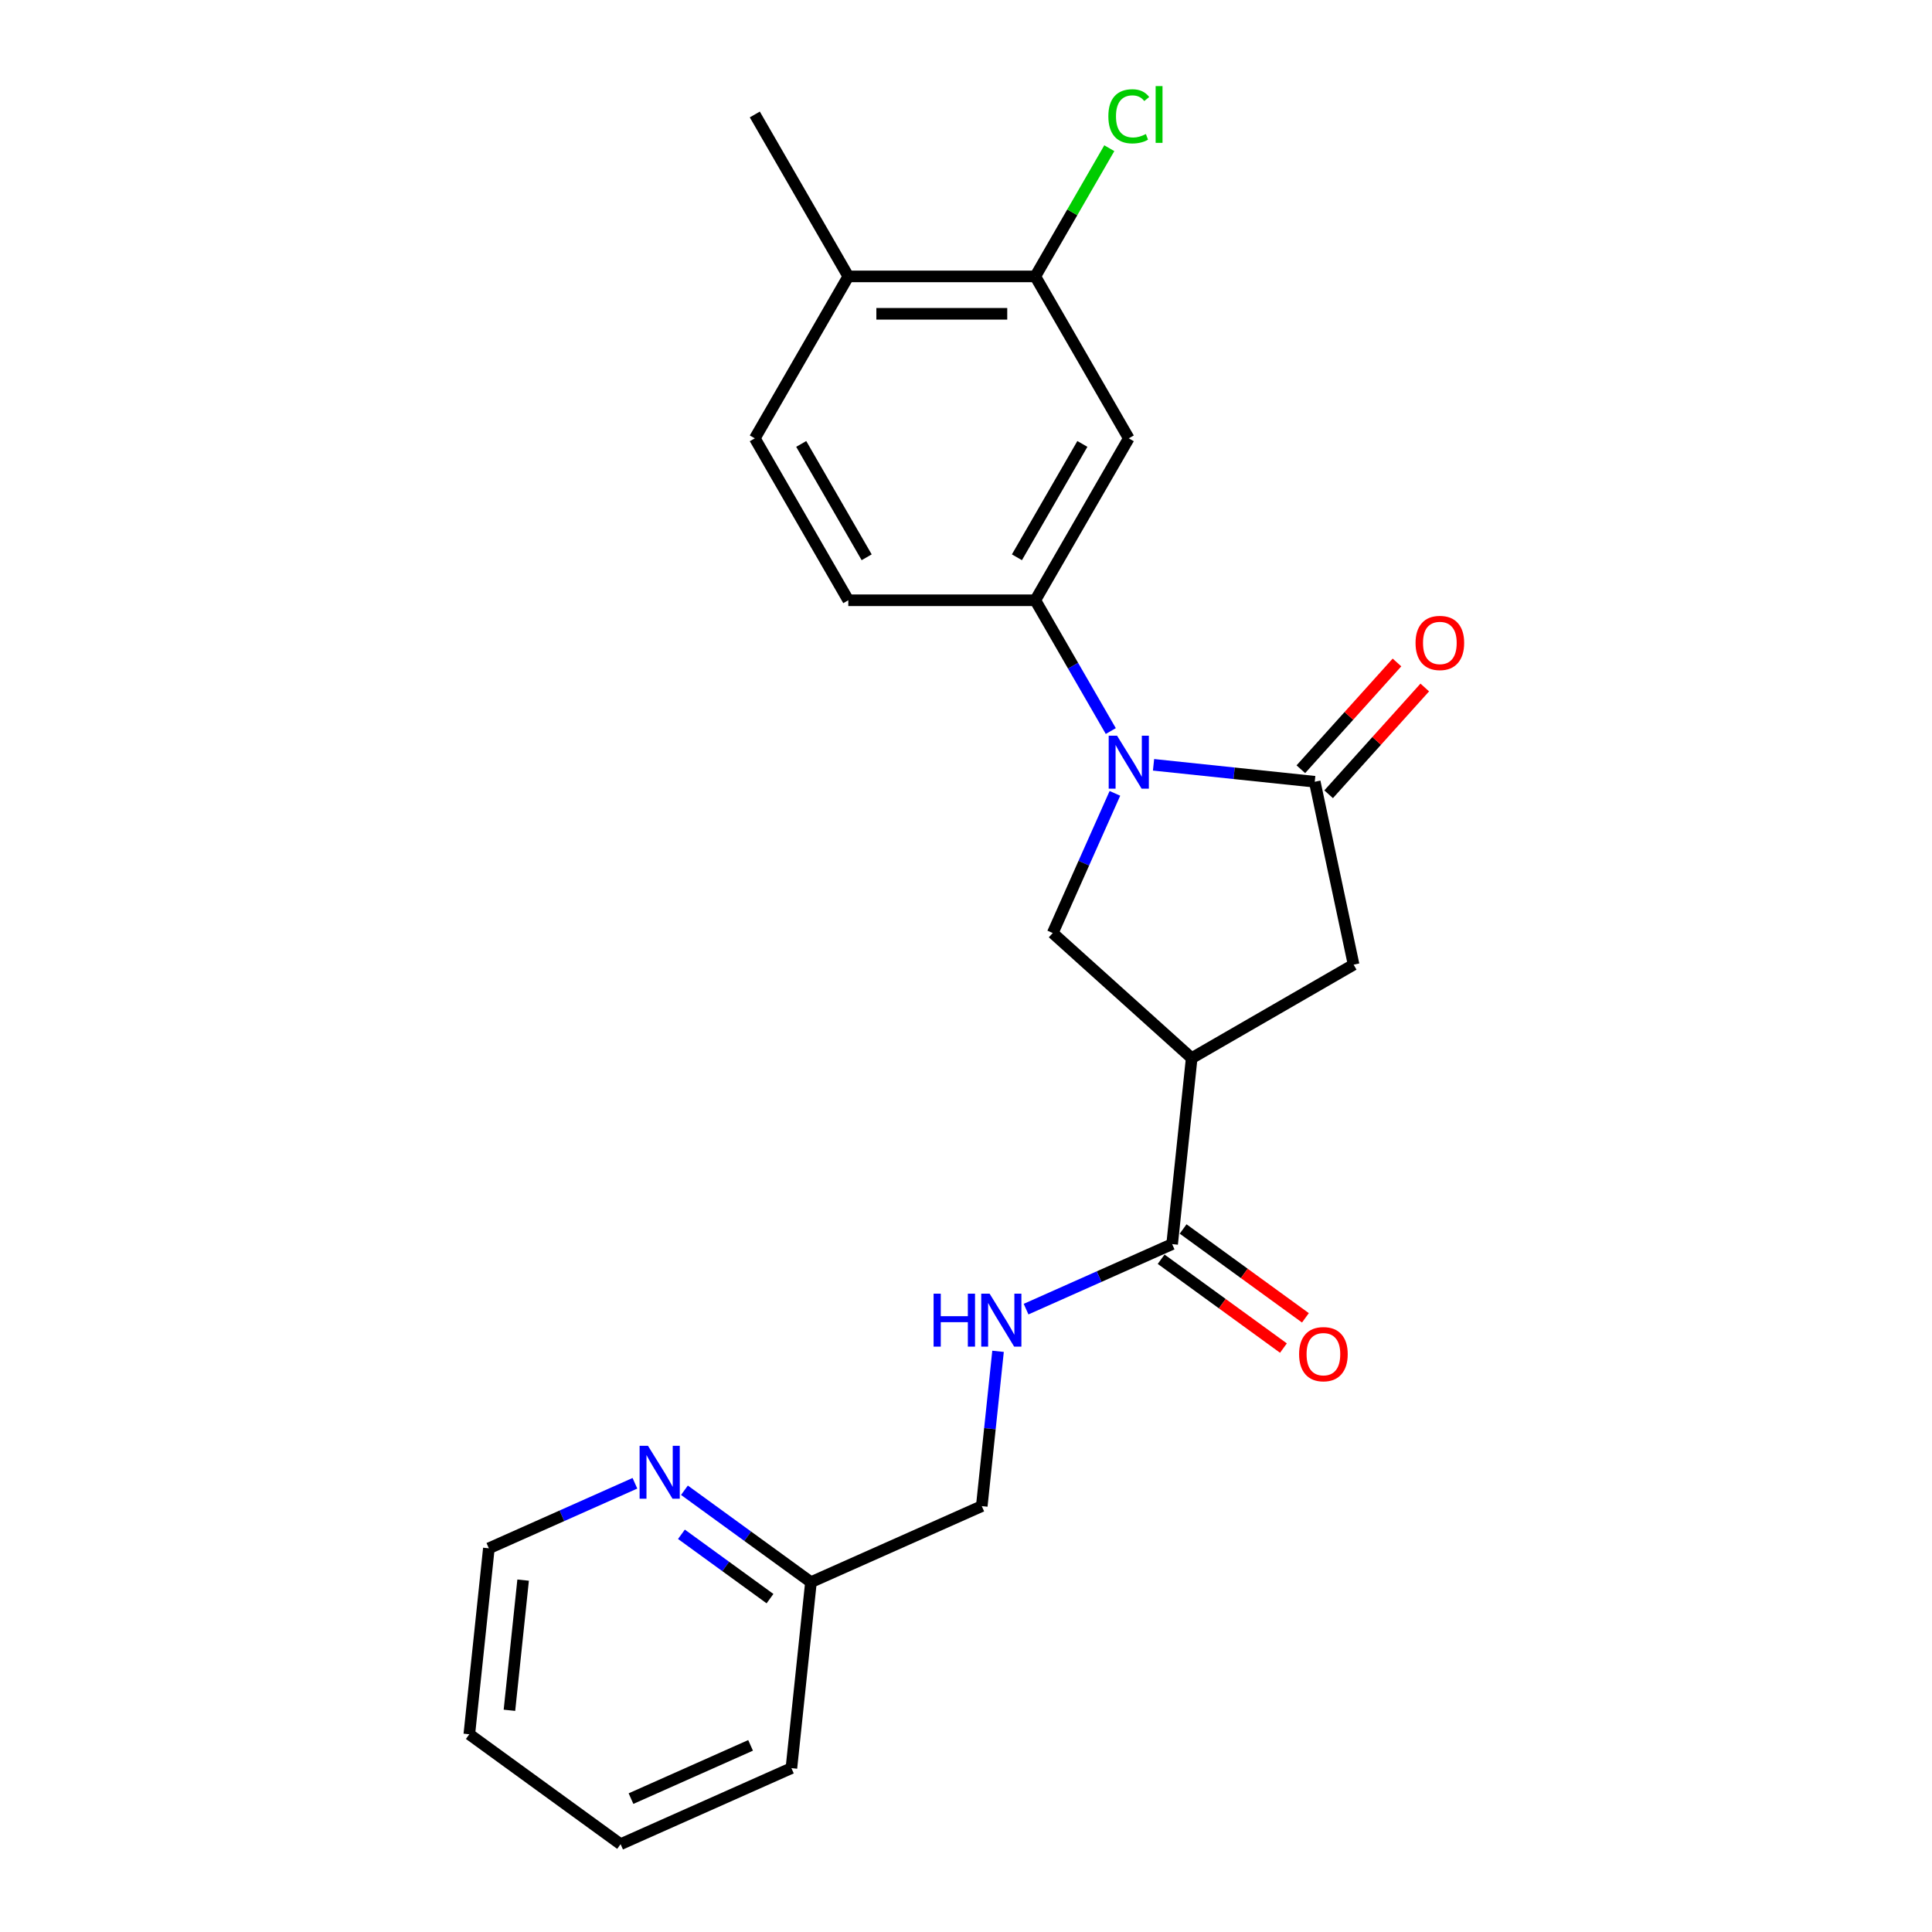 <?xml version='1.0' encoding='iso-8859-1'?>
<svg version='1.1' baseProfile='full'
              xmlns='http://www.w3.org/2000/svg'
                      xmlns:rdkit='http://www.rdkit.org/xml'
                      xmlns:xlink='http://www.w3.org/1999/xlink'
                  xml:space='preserve'
width='1000px' height='1000px' viewBox='0 0 1000 1000'>
<!-- END OF HEADER -->
<rect style='opacity:1.0;fill:#FFFFFF;stroke:none' width='1000' height='1000' x='0' y='0'> </rect>
<path class='bond-0' d='M 597.068,395.864 L 638.787,400.248' style='fill:none;fill-rule:evenodd;stroke:#0000FF;stroke-width:6px;stroke-linecap:butt;stroke-linejoin:miter;stroke-opacity:1' />
<path class='bond-0' d='M 638.787,400.248 L 680.507,404.633' style='fill:none;fill-rule:evenodd;stroke:#000000;stroke-width:6px;stroke-linecap:butt;stroke-linejoin:miter;stroke-opacity:1' />
<path class='bond-2' d='M 577.075,410.641 L 560.982,446.786' style='fill:none;fill-rule:evenodd;stroke:#0000FF;stroke-width:6px;stroke-linecap:butt;stroke-linejoin:miter;stroke-opacity:1' />
<path class='bond-2' d='M 560.982,446.786 L 544.889,482.932' style='fill:none;fill-rule:evenodd;stroke:#000000;stroke-width:6px;stroke-linecap:butt;stroke-linejoin:miter;stroke-opacity:1' />
<path class='bond-3' d='M 574.945,378.393 L 555.404,344.547' style='fill:none;fill-rule:evenodd;stroke:#0000FF;stroke-width:6px;stroke-linecap:butt;stroke-linejoin:miter;stroke-opacity:1' />
<path class='bond-3' d='M 555.404,344.547 L 535.863,310.7' style='fill:none;fill-rule:evenodd;stroke:#000000;stroke-width:6px;stroke-linecap:butt;stroke-linejoin:miter;stroke-opacity:1' />
<path class='bond-5' d='M 680.507,404.633 L 700.629,499.301' style='fill:none;fill-rule:evenodd;stroke:#000000;stroke-width:6px;stroke-linecap:butt;stroke-linejoin:miter;stroke-opacity:1' />
<path class='bond-9' d='M 687.699,411.109 L 712.578,383.478' style='fill:none;fill-rule:evenodd;stroke:#000000;stroke-width:6px;stroke-linecap:butt;stroke-linejoin:miter;stroke-opacity:1' />
<path class='bond-9' d='M 712.578,383.478 L 737.458,355.846' style='fill:none;fill-rule:evenodd;stroke:#FF0000;stroke-width:6px;stroke-linecap:butt;stroke-linejoin:miter;stroke-opacity:1' />
<path class='bond-9' d='M 673.314,398.157 L 698.194,370.526' style='fill:none;fill-rule:evenodd;stroke:#000000;stroke-width:6px;stroke-linecap:butt;stroke-linejoin:miter;stroke-opacity:1' />
<path class='bond-9' d='M 698.194,370.526 L 723.073,342.894' style='fill:none;fill-rule:evenodd;stroke:#FF0000;stroke-width:6px;stroke-linecap:butt;stroke-linejoin:miter;stroke-opacity:1' />
<path class='bond-1' d='M 616.813,547.692 L 544.889,482.932' style='fill:none;fill-rule:evenodd;stroke:#000000;stroke-width:6px;stroke-linecap:butt;stroke-linejoin:miter;stroke-opacity:1' />
<path class='bond-4' d='M 616.813,547.692 L 606.696,643.945' style='fill:none;fill-rule:evenodd;stroke:#000000;stroke-width:6px;stroke-linecap:butt;stroke-linejoin:miter;stroke-opacity:1' />
<path class='bond-23' d='M 616.813,547.692 L 700.629,499.301' style='fill:none;fill-rule:evenodd;stroke:#000000;stroke-width:6px;stroke-linecap:butt;stroke-linejoin:miter;stroke-opacity:1' />
<path class='bond-6' d='M 535.863,310.7 L 584.254,226.884' style='fill:none;fill-rule:evenodd;stroke:#000000;stroke-width:6px;stroke-linecap:butt;stroke-linejoin:miter;stroke-opacity:1' />
<path class='bond-6' d='M 526.358,288.45 L 560.232,229.778' style='fill:none;fill-rule:evenodd;stroke:#000000;stroke-width:6px;stroke-linecap:butt;stroke-linejoin:miter;stroke-opacity:1' />
<path class='bond-11' d='M 535.863,310.7 L 439.08,310.7' style='fill:none;fill-rule:evenodd;stroke:#000000;stroke-width:6px;stroke-linecap:butt;stroke-linejoin:miter;stroke-opacity:1' />
<path class='bond-8' d='M 606.696,643.945 L 568.895,660.775' style='fill:none;fill-rule:evenodd;stroke:#000000;stroke-width:6px;stroke-linecap:butt;stroke-linejoin:miter;stroke-opacity:1' />
<path class='bond-8' d='M 568.895,660.775 L 531.095,677.605' style='fill:none;fill-rule:evenodd;stroke:#0000FF;stroke-width:6px;stroke-linecap:butt;stroke-linejoin:miter;stroke-opacity:1' />
<path class='bond-13' d='M 601.007,651.775 L 632.656,674.769' style='fill:none;fill-rule:evenodd;stroke:#000000;stroke-width:6px;stroke-linecap:butt;stroke-linejoin:miter;stroke-opacity:1' />
<path class='bond-13' d='M 632.656,674.769 L 664.305,697.763' style='fill:none;fill-rule:evenodd;stroke:#FF0000;stroke-width:6px;stroke-linecap:butt;stroke-linejoin:miter;stroke-opacity:1' />
<path class='bond-13' d='M 612.385,636.115 L 644.033,659.109' style='fill:none;fill-rule:evenodd;stroke:#000000;stroke-width:6px;stroke-linecap:butt;stroke-linejoin:miter;stroke-opacity:1' />
<path class='bond-13' d='M 644.033,659.109 L 675.682,682.104' style='fill:none;fill-rule:evenodd;stroke:#FF0000;stroke-width:6px;stroke-linecap:butt;stroke-linejoin:miter;stroke-opacity:1' />
<path class='bond-7' d='M 584.254,226.884 L 535.863,143.068' style='fill:none;fill-rule:evenodd;stroke:#000000;stroke-width:6px;stroke-linecap:butt;stroke-linejoin:miter;stroke-opacity:1' />
<path class='bond-17' d='M 535.863,143.068 L 555.018,109.889' style='fill:none;fill-rule:evenodd;stroke:#000000;stroke-width:6px;stroke-linecap:butt;stroke-linejoin:miter;stroke-opacity:1' />
<path class='bond-17' d='M 555.018,109.889 L 574.174,76.711' style='fill:none;fill-rule:evenodd;stroke:#00CC00;stroke-width:6px;stroke-linecap:butt;stroke-linejoin:miter;stroke-opacity:1' />
<path class='bond-24' d='M 535.863,143.068 L 439.08,143.068' style='fill:none;fill-rule:evenodd;stroke:#000000;stroke-width:6px;stroke-linecap:butt;stroke-linejoin:miter;stroke-opacity:1' />
<path class='bond-24' d='M 521.345,162.424 L 453.597,162.424' style='fill:none;fill-rule:evenodd;stroke:#000000;stroke-width:6px;stroke-linecap:butt;stroke-linejoin:miter;stroke-opacity:1' />
<path class='bond-15' d='M 516.586,699.434 L 512.375,739.498' style='fill:none;fill-rule:evenodd;stroke:#0000FF;stroke-width:6px;stroke-linecap:butt;stroke-linejoin:miter;stroke-opacity:1' />
<path class='bond-15' d='M 512.375,739.498 L 508.164,779.563' style='fill:none;fill-rule:evenodd;stroke:#000000;stroke-width:6px;stroke-linecap:butt;stroke-linejoin:miter;stroke-opacity:1' />
<path class='bond-10' d='M 354.264,771.35 L 387.006,795.139' style='fill:none;fill-rule:evenodd;stroke:#0000FF;stroke-width:6px;stroke-linecap:butt;stroke-linejoin:miter;stroke-opacity:1' />
<path class='bond-10' d='M 387.006,795.139 L 419.749,818.928' style='fill:none;fill-rule:evenodd;stroke:#000000;stroke-width:6px;stroke-linecap:butt;stroke-linejoin:miter;stroke-opacity:1' />
<path class='bond-10' d='M 352.709,794.147 L 375.629,810.799' style='fill:none;fill-rule:evenodd;stroke:#0000FF;stroke-width:6px;stroke-linecap:butt;stroke-linejoin:miter;stroke-opacity:1' />
<path class='bond-10' d='M 375.629,810.799 L 398.548,827.451' style='fill:none;fill-rule:evenodd;stroke:#000000;stroke-width:6px;stroke-linecap:butt;stroke-linejoin:miter;stroke-opacity:1' />
<path class='bond-18' d='M 328.636,767.745 L 290.835,784.575' style='fill:none;fill-rule:evenodd;stroke:#0000FF;stroke-width:6px;stroke-linecap:butt;stroke-linejoin:miter;stroke-opacity:1' />
<path class='bond-18' d='M 290.835,784.575 L 253.034,801.405' style='fill:none;fill-rule:evenodd;stroke:#000000;stroke-width:6px;stroke-linecap:butt;stroke-linejoin:miter;stroke-opacity:1' />
<path class='bond-14' d='M 439.08,310.7 L 390.688,226.884' style='fill:none;fill-rule:evenodd;stroke:#000000;stroke-width:6px;stroke-linecap:butt;stroke-linejoin:miter;stroke-opacity:1' />
<path class='bond-14' d='M 448.584,288.45 L 414.71,229.778' style='fill:none;fill-rule:evenodd;stroke:#000000;stroke-width:6px;stroke-linecap:butt;stroke-linejoin:miter;stroke-opacity:1' />
<path class='bond-12' d='M 439.08,143.068 L 390.688,226.884' style='fill:none;fill-rule:evenodd;stroke:#000000;stroke-width:6px;stroke-linecap:butt;stroke-linejoin:miter;stroke-opacity:1' />
<path class='bond-19' d='M 439.08,143.068 L 390.688,59.251' style='fill:none;fill-rule:evenodd;stroke:#000000;stroke-width:6px;stroke-linecap:butt;stroke-linejoin:miter;stroke-opacity:1' />
<path class='bond-16' d='M 508.164,779.563 L 419.749,818.928' style='fill:none;fill-rule:evenodd;stroke:#000000;stroke-width:6px;stroke-linecap:butt;stroke-linejoin:miter;stroke-opacity:1' />
<path class='bond-20' d='M 419.749,818.928 L 409.632,915.18' style='fill:none;fill-rule:evenodd;stroke:#000000;stroke-width:6px;stroke-linecap:butt;stroke-linejoin:miter;stroke-opacity:1' />
<path class='bond-25' d='M 253.034,801.405 L 242.918,897.658' style='fill:none;fill-rule:evenodd;stroke:#000000;stroke-width:6px;stroke-linecap:butt;stroke-linejoin:miter;stroke-opacity:1' />
<path class='bond-25' d='M 270.767,817.867 L 263.686,885.243' style='fill:none;fill-rule:evenodd;stroke:#000000;stroke-width:6px;stroke-linecap:butt;stroke-linejoin:miter;stroke-opacity:1' />
<path class='bond-22' d='M 409.632,915.18 L 321.217,954.545' style='fill:none;fill-rule:evenodd;stroke:#000000;stroke-width:6px;stroke-linecap:butt;stroke-linejoin:miter;stroke-opacity:1' />
<path class='bond-22' d='M 388.497,903.402 L 326.606,930.958' style='fill:none;fill-rule:evenodd;stroke:#000000;stroke-width:6px;stroke-linecap:butt;stroke-linejoin:miter;stroke-opacity:1' />
<path class='bond-21' d='M 242.918,897.658 L 321.217,954.545' style='fill:none;fill-rule:evenodd;stroke:#000000;stroke-width:6px;stroke-linecap:butt;stroke-linejoin:miter;stroke-opacity:1' />
<path  class='atom-0' d='M 578.195 380.812
L 587.177 395.33
Q 588.067 396.762, 589.5 399.356
Q 590.932 401.95, 591.009 402.104
L 591.009 380.812
L 594.648 380.812
L 594.648 408.221
L 590.893 408.221
L 581.254 392.349
Q 580.131 390.491, 578.931 388.361
Q 577.77 386.232, 577.421 385.574
L 577.421 408.221
L 573.86 408.221
L 573.86 380.812
L 578.195 380.812
' fill='#0000FF'/>
<path  class='atom-9' d='M 483.226 669.606
L 486.942 669.606
L 486.942 681.258
L 500.956 681.258
L 500.956 669.606
L 504.673 669.606
L 504.673 697.015
L 500.956 697.015
L 500.956 684.355
L 486.942 684.355
L 486.942 697.015
L 483.226 697.015
L 483.226 669.606
' fill='#0000FF'/>
<path  class='atom-9' d='M 512.222 669.606
L 521.203 684.123
Q 522.094 685.555, 523.526 688.149
Q 524.959 690.743, 525.036 690.898
L 525.036 669.606
L 528.675 669.606
L 528.675 697.015
L 524.92 697.015
L 515.28 681.142
Q 514.158 679.284, 512.957 677.155
Q 511.796 675.026, 511.448 674.367
L 511.448 697.015
L 507.886 697.015
L 507.886 669.606
L 512.222 669.606
' fill='#0000FF'/>
<path  class='atom-10' d='M 732.685 332.787
Q 732.685 326.206, 735.937 322.528
Q 739.189 318.85, 745.267 318.85
Q 751.345 318.85, 754.597 322.528
Q 757.849 326.206, 757.849 332.787
Q 757.849 339.446, 754.558 343.24
Q 751.267 346.995, 745.267 346.995
Q 739.228 346.995, 735.937 343.24
Q 732.685 339.484, 732.685 332.787
M 745.267 343.898
Q 749.448 343.898, 751.693 341.11
Q 753.977 338.284, 753.977 332.787
Q 753.977 327.406, 751.693 324.696
Q 749.448 321.947, 745.267 321.947
Q 741.086 321.947, 738.802 324.657
Q 736.556 327.367, 736.556 332.787
Q 736.556 338.323, 738.802 341.11
Q 741.086 343.898, 745.267 343.898
' fill='#FF0000'/>
<path  class='atom-11' d='M 335.391 748.336
L 344.372 762.853
Q 345.263 764.286, 346.695 766.879
Q 348.128 769.473, 348.205 769.628
L 348.205 748.336
L 351.844 748.336
L 351.844 775.745
L 348.089 775.745
L 338.449 759.872
Q 337.327 758.014, 336.127 755.885
Q 334.965 753.756, 334.617 753.098
L 334.617 775.745
L 331.055 775.745
L 331.055 748.336
L 335.391 748.336
' fill='#0000FF'/>
<path  class='atom-14' d='M 672.413 700.91
Q 672.413 694.329, 675.665 690.651
Q 678.917 686.973, 684.995 686.973
Q 691.073 686.973, 694.325 690.651
Q 697.577 694.329, 697.577 700.91
Q 697.577 707.569, 694.286 711.362
Q 690.995 715.118, 684.995 715.118
Q 678.956 715.118, 675.665 711.362
Q 672.413 707.607, 672.413 700.91
M 684.995 712.021
Q 689.176 712.021, 691.421 709.233
Q 693.705 706.407, 693.705 700.91
Q 693.705 695.529, 691.421 692.819
Q 689.176 690.07, 684.995 690.07
Q 680.814 690.07, 678.53 692.78
Q 676.284 695.49, 676.284 700.91
Q 676.284 706.446, 678.53 709.233
Q 680.814 712.021, 684.995 712.021
' fill='#FF0000'/>
<path  class='atom-18' d='M 573.685 60.2
Q 573.685 53.386, 576.86 49.825
Q 580.073 46.224, 586.151 46.224
Q 591.803 46.224, 594.823 50.212
L 592.268 52.302
Q 590.061 49.399, 586.151 49.399
Q 582.009 49.399, 579.802 52.186
Q 577.634 54.935, 577.634 60.2
Q 577.634 65.62, 579.879 68.407
Q 582.163 71.194, 586.577 71.194
Q 589.596 71.194, 593.119 69.375
L 594.203 72.278
Q 592.771 73.207, 590.603 73.749
Q 588.435 74.291, 586.035 74.291
Q 580.073 74.291, 576.86 70.652
Q 573.685 67.013, 573.685 60.2
' fill='#00CC00'/>
<path  class='atom-18' d='M 598.152 44.56
L 601.714 44.56
L 601.714 73.943
L 598.152 73.943
L 598.152 44.56
' fill='#00CC00'/>
</svg>

